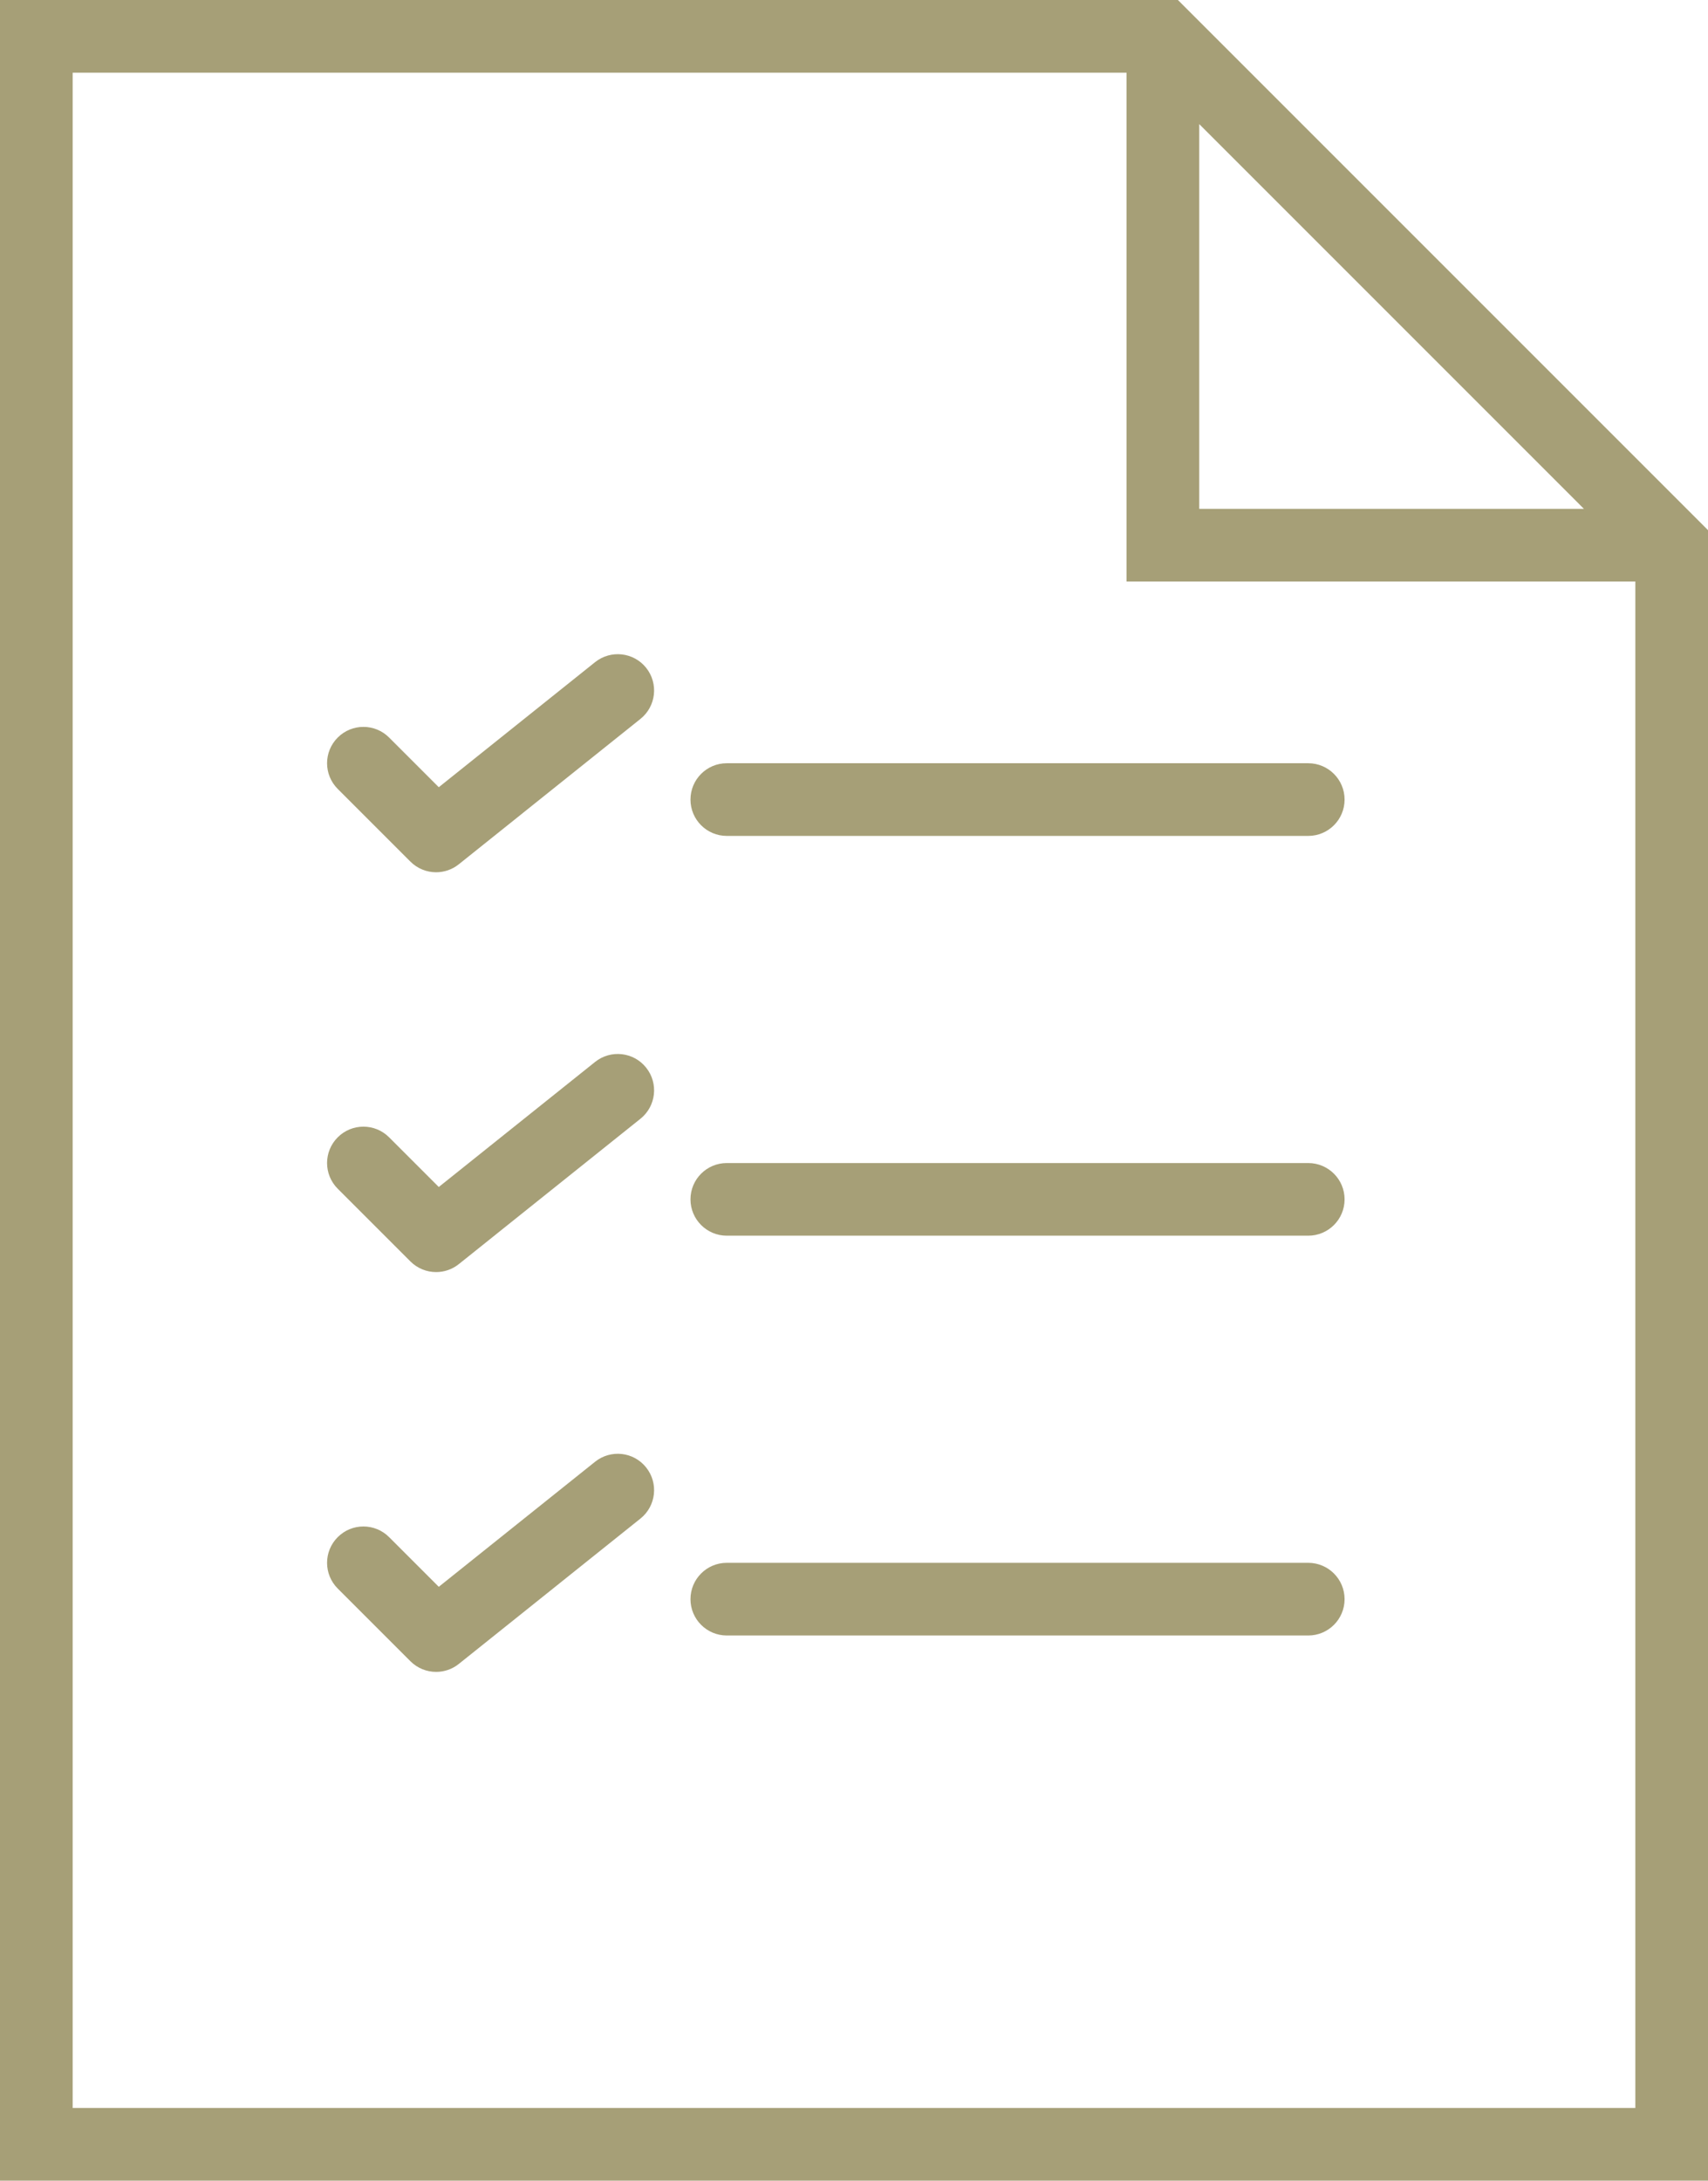 <?xml version="1.0" encoding="utf-8"?>
<!-- Generator: Adobe Illustrator 15.1.0, SVG Export Plug-In . SVG Version: 6.00 Build 0)  -->
<!DOCTYPE svg PUBLIC "-//W3C//DTD SVG 1.1//EN" "http://www.w3.org/Graphics/SVG/1.1/DTD/svg11.dtd">
<svg version="1.1" id="Capa_1" xmlns="http://www.w3.org/2000/svg" xmlns:xlink="http://www.w3.org/1999/xlink" x="0px" y="0px"
	 width="50.133px" height="64px" viewBox="395.879 265.64 50.133 64" enable-background="new 395.879 265.64 50.133 64"
	 xml:space="preserve">
<g>
	<path fill="#A69F77" d="M430.453,265.64h-34.574v64h50.133v-48.441L430.453,265.64z M431.079,269.282l11.291,11.292h-11.291
		V269.282z M398.012,327.507v-59.733h30.933v14.933h14.934v44.8H398.012z"/>
	<path fill="#A69F77" d="M434.278,288.04h-17.066c-0.589,0-1.066,0.477-1.066,1.067s0.478,1.066,1.066,1.066h17.066
		c0.589,0,1.067-0.477,1.067-1.066S434.867,288.04,434.278,288.04z"/>
	<path fill="#A69F77" d="M413.345,285.074l-4.587,3.67l-1.458-1.458c-0.417-0.417-1.091-0.417-1.508,0s-0.417,1.091,0,1.508
		l2.133,2.133c0.207,0.207,0.48,0.313,0.754,0.313c0.234,0,0.47-0.077,0.666-0.234l5.333-4.267c0.46-0.369,0.534-1.04,0.166-1.5
		C414.477,284.78,413.805,284.706,413.345,285.074z"/>
	<path fill="#A69F77" d="M434.278,299.774h-17.066c-0.589,0-1.066,0.477-1.066,1.066s0.478,1.066,1.066,1.066h17.066
		c0.589,0,1.067-0.477,1.067-1.066S434.867,299.774,434.278,299.774z"/>
	<path fill="#A69F77" d="M413.345,296.807l-4.587,3.67l-1.458-1.458c-0.417-0.417-1.091-0.417-1.508,0s-0.417,1.092,0,1.509
		l2.133,2.133c0.207,0.207,0.48,0.313,0.754,0.313c0.234,0,0.47-0.076,0.666-0.233l5.333-4.267c0.46-0.369,0.534-1.04,0.166-1.5
		C414.477,296.513,413.805,296.439,413.345,296.807z"/>
	<path fill="#A69F77" d="M434.278,311.507h-17.066c-0.589,0-1.066,0.478-1.066,1.067s0.478,1.066,1.066,1.066h17.066
		c0.589,0,1.067-0.477,1.067-1.066S434.867,311.507,434.278,311.507z"/>
	<path fill="#A69F77" d="M413.345,308.541l-4.587,3.67l-1.458-1.458c-0.417-0.417-1.091-0.417-1.508,0s-0.417,1.092,0,1.509
		l2.133,2.133c0.207,0.207,0.48,0.313,0.754,0.313c0.234,0,0.47-0.076,0.666-0.233l5.333-4.267c0.46-0.369,0.534-1.04,0.166-1.5
		C414.477,308.246,413.805,308.173,413.345,308.541z"/>
</g>
</svg>
